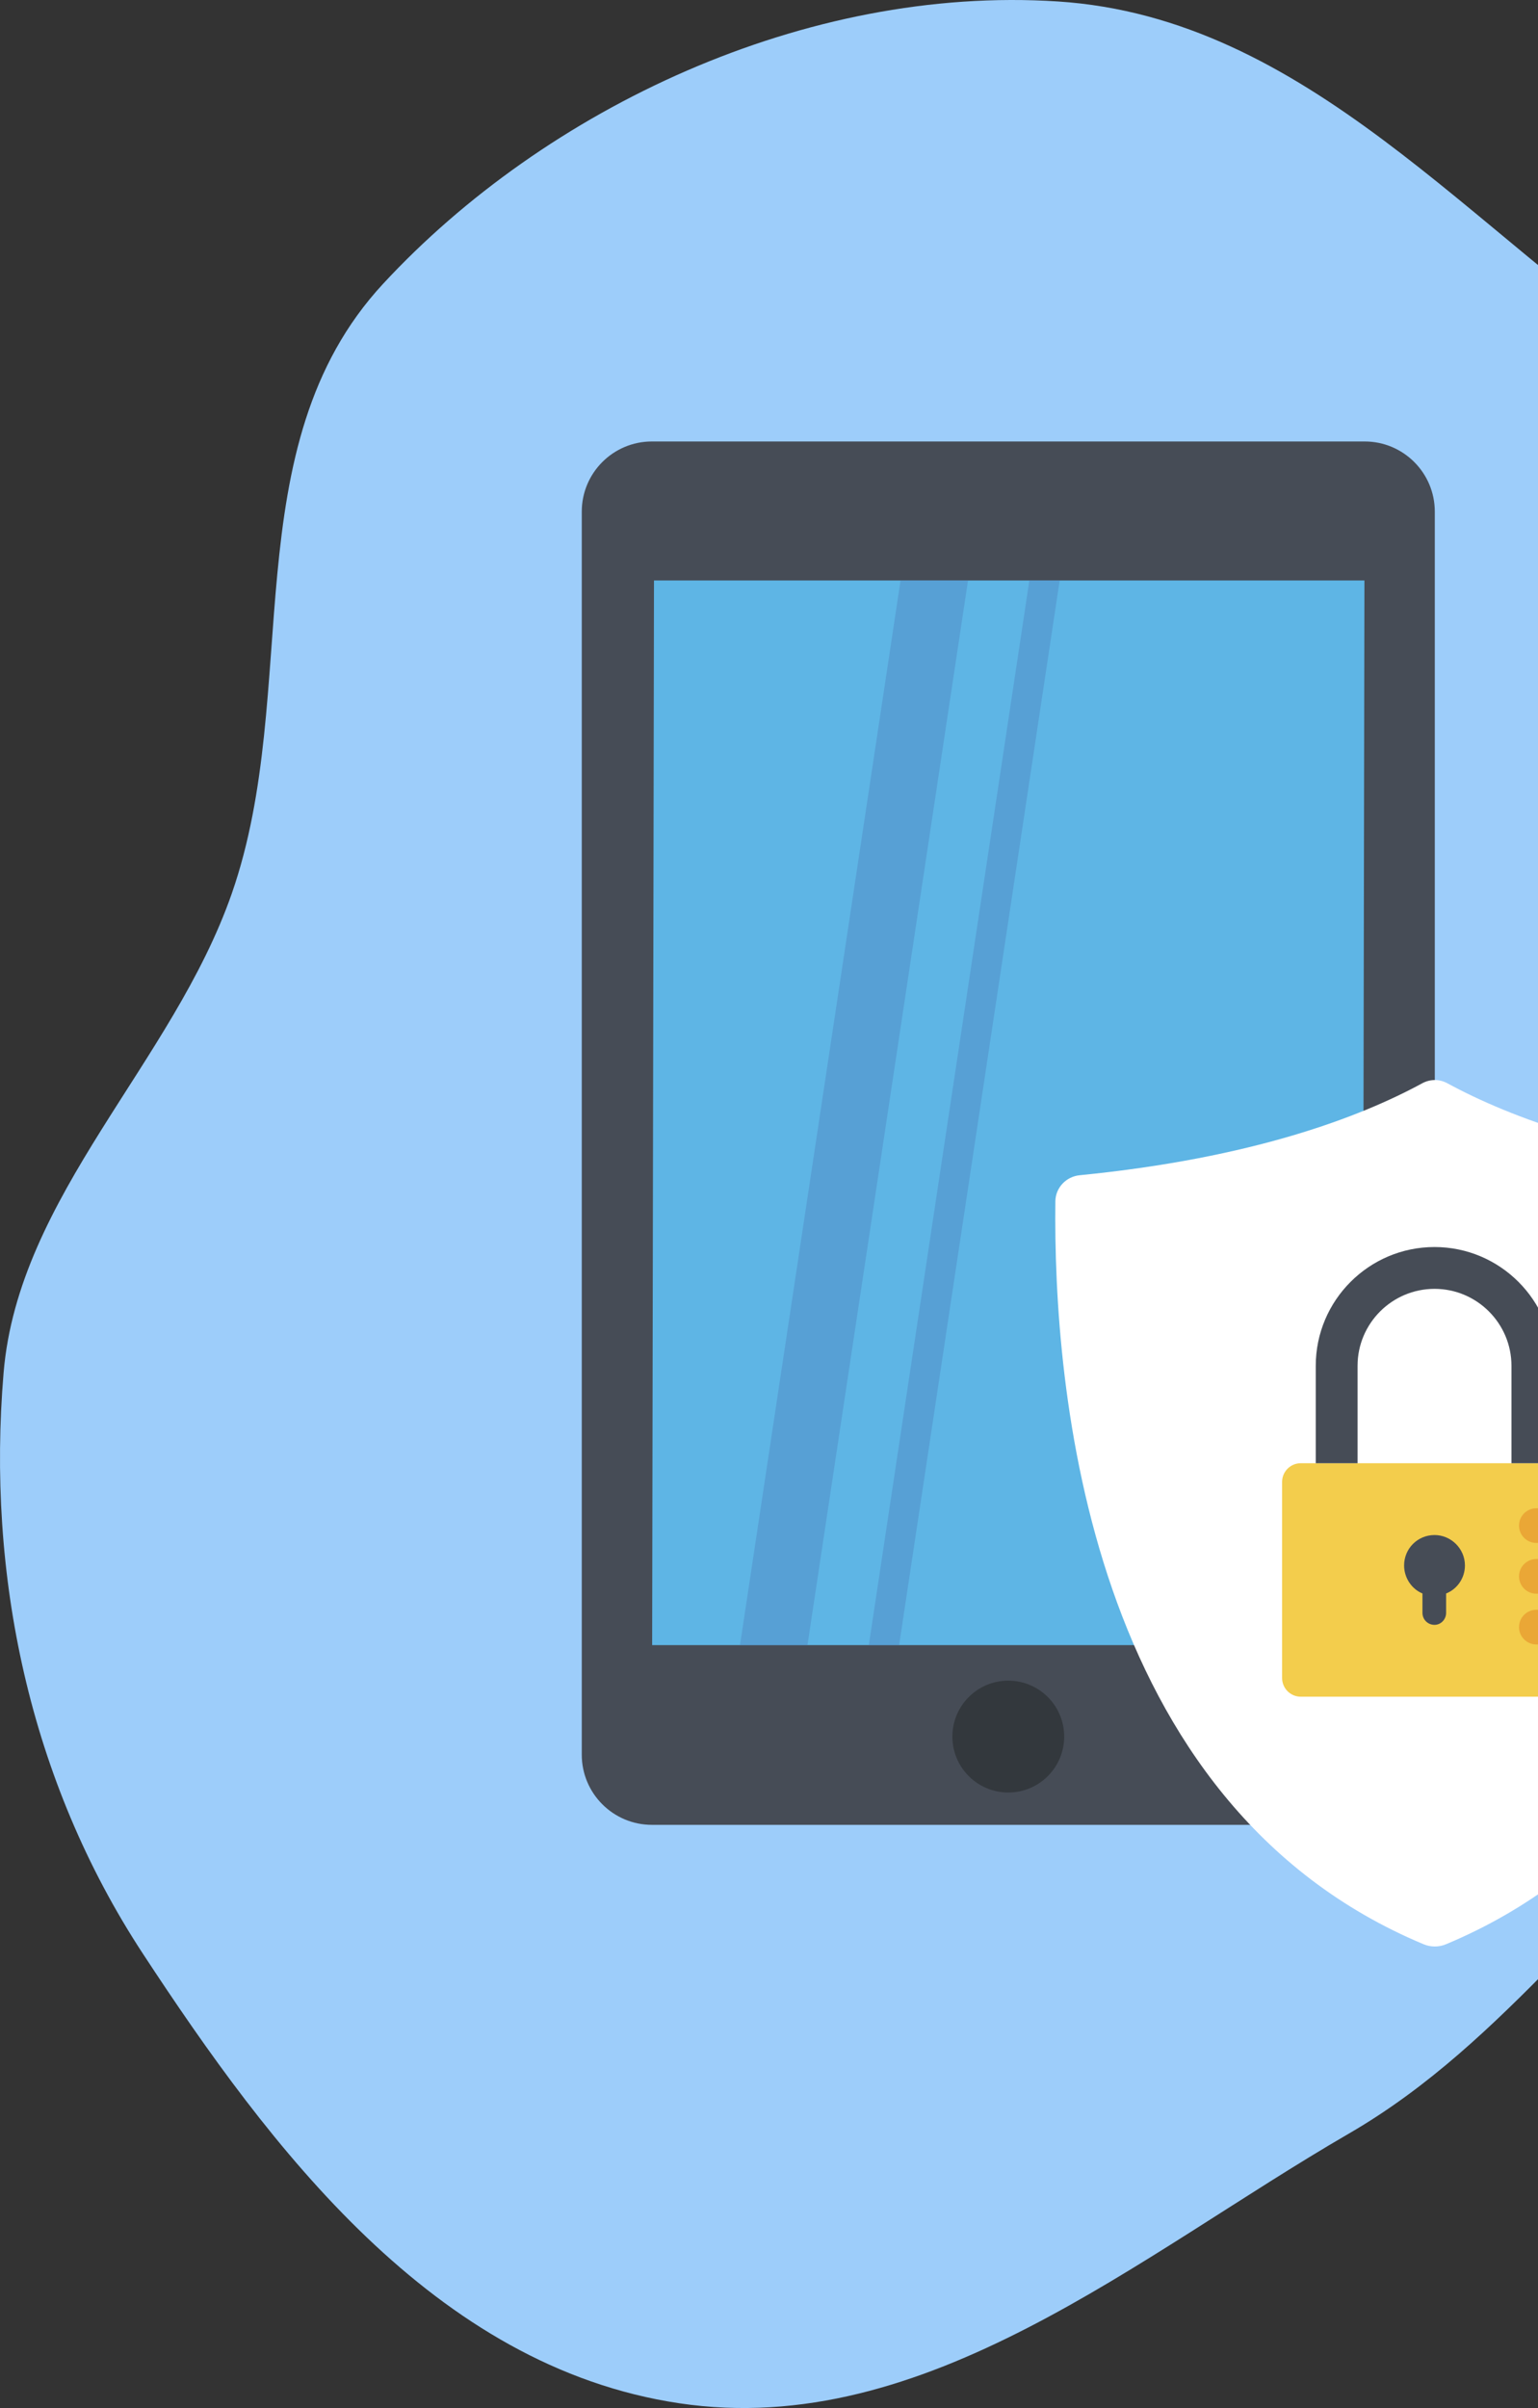 <svg width="391" height="612" viewBox="0 0 391 612" fill="none" xmlns="http://www.w3.org/2000/svg">
<rect x="0" y="0" width="391" height="612" fill="#333333" stroke="none"/>
<path fill-rule="evenodd" clip-rule="evenodd" d="M268.934 0.371C332.451 4.498 374.079 59.276 425.377 93.456C473.019 125.2 528.363 148.188 559.303 193.847C592.477 242.803 627.855 304.291 604.417 357.666C580.487 412.159 496.71 416.63 445.643 452.677C407.38 479.686 383.791 518.573 342.927 542.248C289.539 573.179 235.253 620.118 172.721 610.797C110.359 601.501 68.621 545.764 36.336 496.546C7.344 452.348 -3.385 400.144 0.913 348.88C4.685 303.881 43.924 270.126 58.925 227.092C76.885 175.568 59.034 113.539 97.374 72.148C138.701 27.533 204.805 -3.795 268.934 0.371Z" fill="#9DCDFA"/>
<path d="M293.75 134.36H235.644C233.79 134.36 232.288 132.858 232.288 131.005V130.189C232.288 128.335 233.79 126.833 235.644 126.833H293.75C295.603 126.833 297.106 128.335 297.106 130.189V131.005C297.106 132.858 295.603 134.36 293.75 134.36Z" fill="#33383D"/>
<path d="M217.107 134.359C219.188 134.359 220.875 132.672 220.875 130.591C220.875 128.51 219.188 126.823 217.107 126.823C215.026 126.823 213.339 128.51 213.339 130.591C213.339 132.672 215.026 134.359 217.107 134.359Z" fill="#33383D"/>
<path d="M205.189 134.359C207.27 134.359 208.957 132.672 208.957 130.591C208.957 128.51 207.27 126.823 205.189 126.823C203.108 126.823 201.421 128.51 201.421 130.591C201.421 132.672 203.108 134.359 205.189 134.359Z" fill="#33383D"/>
<path d="M346.923 112.2H165.742C155.887 112.2 147.9 120.188 147.9 130.042V445.945C147.9 455.799 155.889 463.787 165.742 463.787H346.923C356.778 463.787 364.765 455.799 364.765 445.945V130.042C364.767 120.188 356.778 112.2 346.923 112.2Z" fill="#464C56"/>
<path d="M166.261 147.526L165.793 418.107H346.403L346.875 147.526H166.261Z" fill="#5EB5E5"/>
<path opacity="0.4" d="M228.943 147.526L188.128 418.107H205.28L246.096 147.526H228.943Z" fill="#4E7FBF"/>
<path opacity="0.4" d="M261.691 147.526L220.875 418.107H228.582L269.398 147.526H261.691Z" fill="#4E7FBF"/>
<path d="M256.332 455.566C264.182 455.566 270.545 449.202 270.545 441.353C270.545 433.503 264.182 427.14 256.332 427.14C248.483 427.14 242.12 433.503 242.12 441.353C242.12 449.202 248.483 455.566 256.332 455.566Z" fill="#33383D"/>
<path d="M455.057 298.687C411.121 294.348 383.766 283.906 367.984 275.328C365.939 274.216 363.591 274.216 361.544 275.328C345.763 283.906 318.407 294.348 274.473 298.687C271.043 299.025 268.345 301.856 268.303 305.302C267.72 352.35 276.34 458.418 361.966 494.151C363.719 494.882 365.809 494.882 367.564 494.151C453.188 458.419 461.808 352.351 461.225 305.302C461.184 301.856 458.488 299.025 455.057 298.687Z" fill="white"/>
<path d="M398.689 371.877H330.695C328.072 371.877 325.944 374.004 325.944 376.629V426.465C325.944 429.09 328.071 431.217 330.695 431.217H398.689C401.314 431.217 403.441 429.09 403.441 426.465V376.629C403.441 374.006 401.314 371.877 398.689 371.877Z" fill="#F3CD4C"/>
<path d="M394.88 371.877H384.253V347.121C384.253 336.338 375.477 327.562 364.694 327.562C353.904 327.562 345.128 336.338 345.128 347.121V371.877H334.5V347.121C334.5 330.478 348.045 316.933 364.692 316.933C381.335 316.933 394.88 330.478 394.88 347.121V371.877Z" fill="#464C56"/>
<path d="M390.58 383.327C388.147 383.327 386.174 385.3 386.174 387.734C386.174 390.168 388.147 392.141 390.58 392.141H403.587V383.328L390.58 383.327Z" fill="#EAA736"/>
<path d="M386.174 400.633C386.174 403.067 388.147 405.041 390.58 405.041H403.587V396.226H390.58C388.147 396.226 386.174 398.2 386.174 400.633Z" fill="#EAA736"/>
<path d="M386.174 413.533C386.174 415.966 388.147 417.94 390.58 417.94H403.587V409.125H390.58C388.147 409.125 386.174 411.098 386.174 413.533Z" fill="#EAA736"/>
<path d="M364.694 390.13C360.397 390.13 356.96 393.566 356.96 397.862C356.96 401.053 358.923 403.876 361.626 404.981V409.89C361.626 411.609 362.974 412.959 364.694 412.959C366.288 412.959 367.64 411.609 367.64 409.89V404.981C370.463 403.876 372.425 401.053 372.425 397.862C372.425 393.568 368.866 390.13 364.694 390.13Z" fill="#464C56"/>
</svg>
